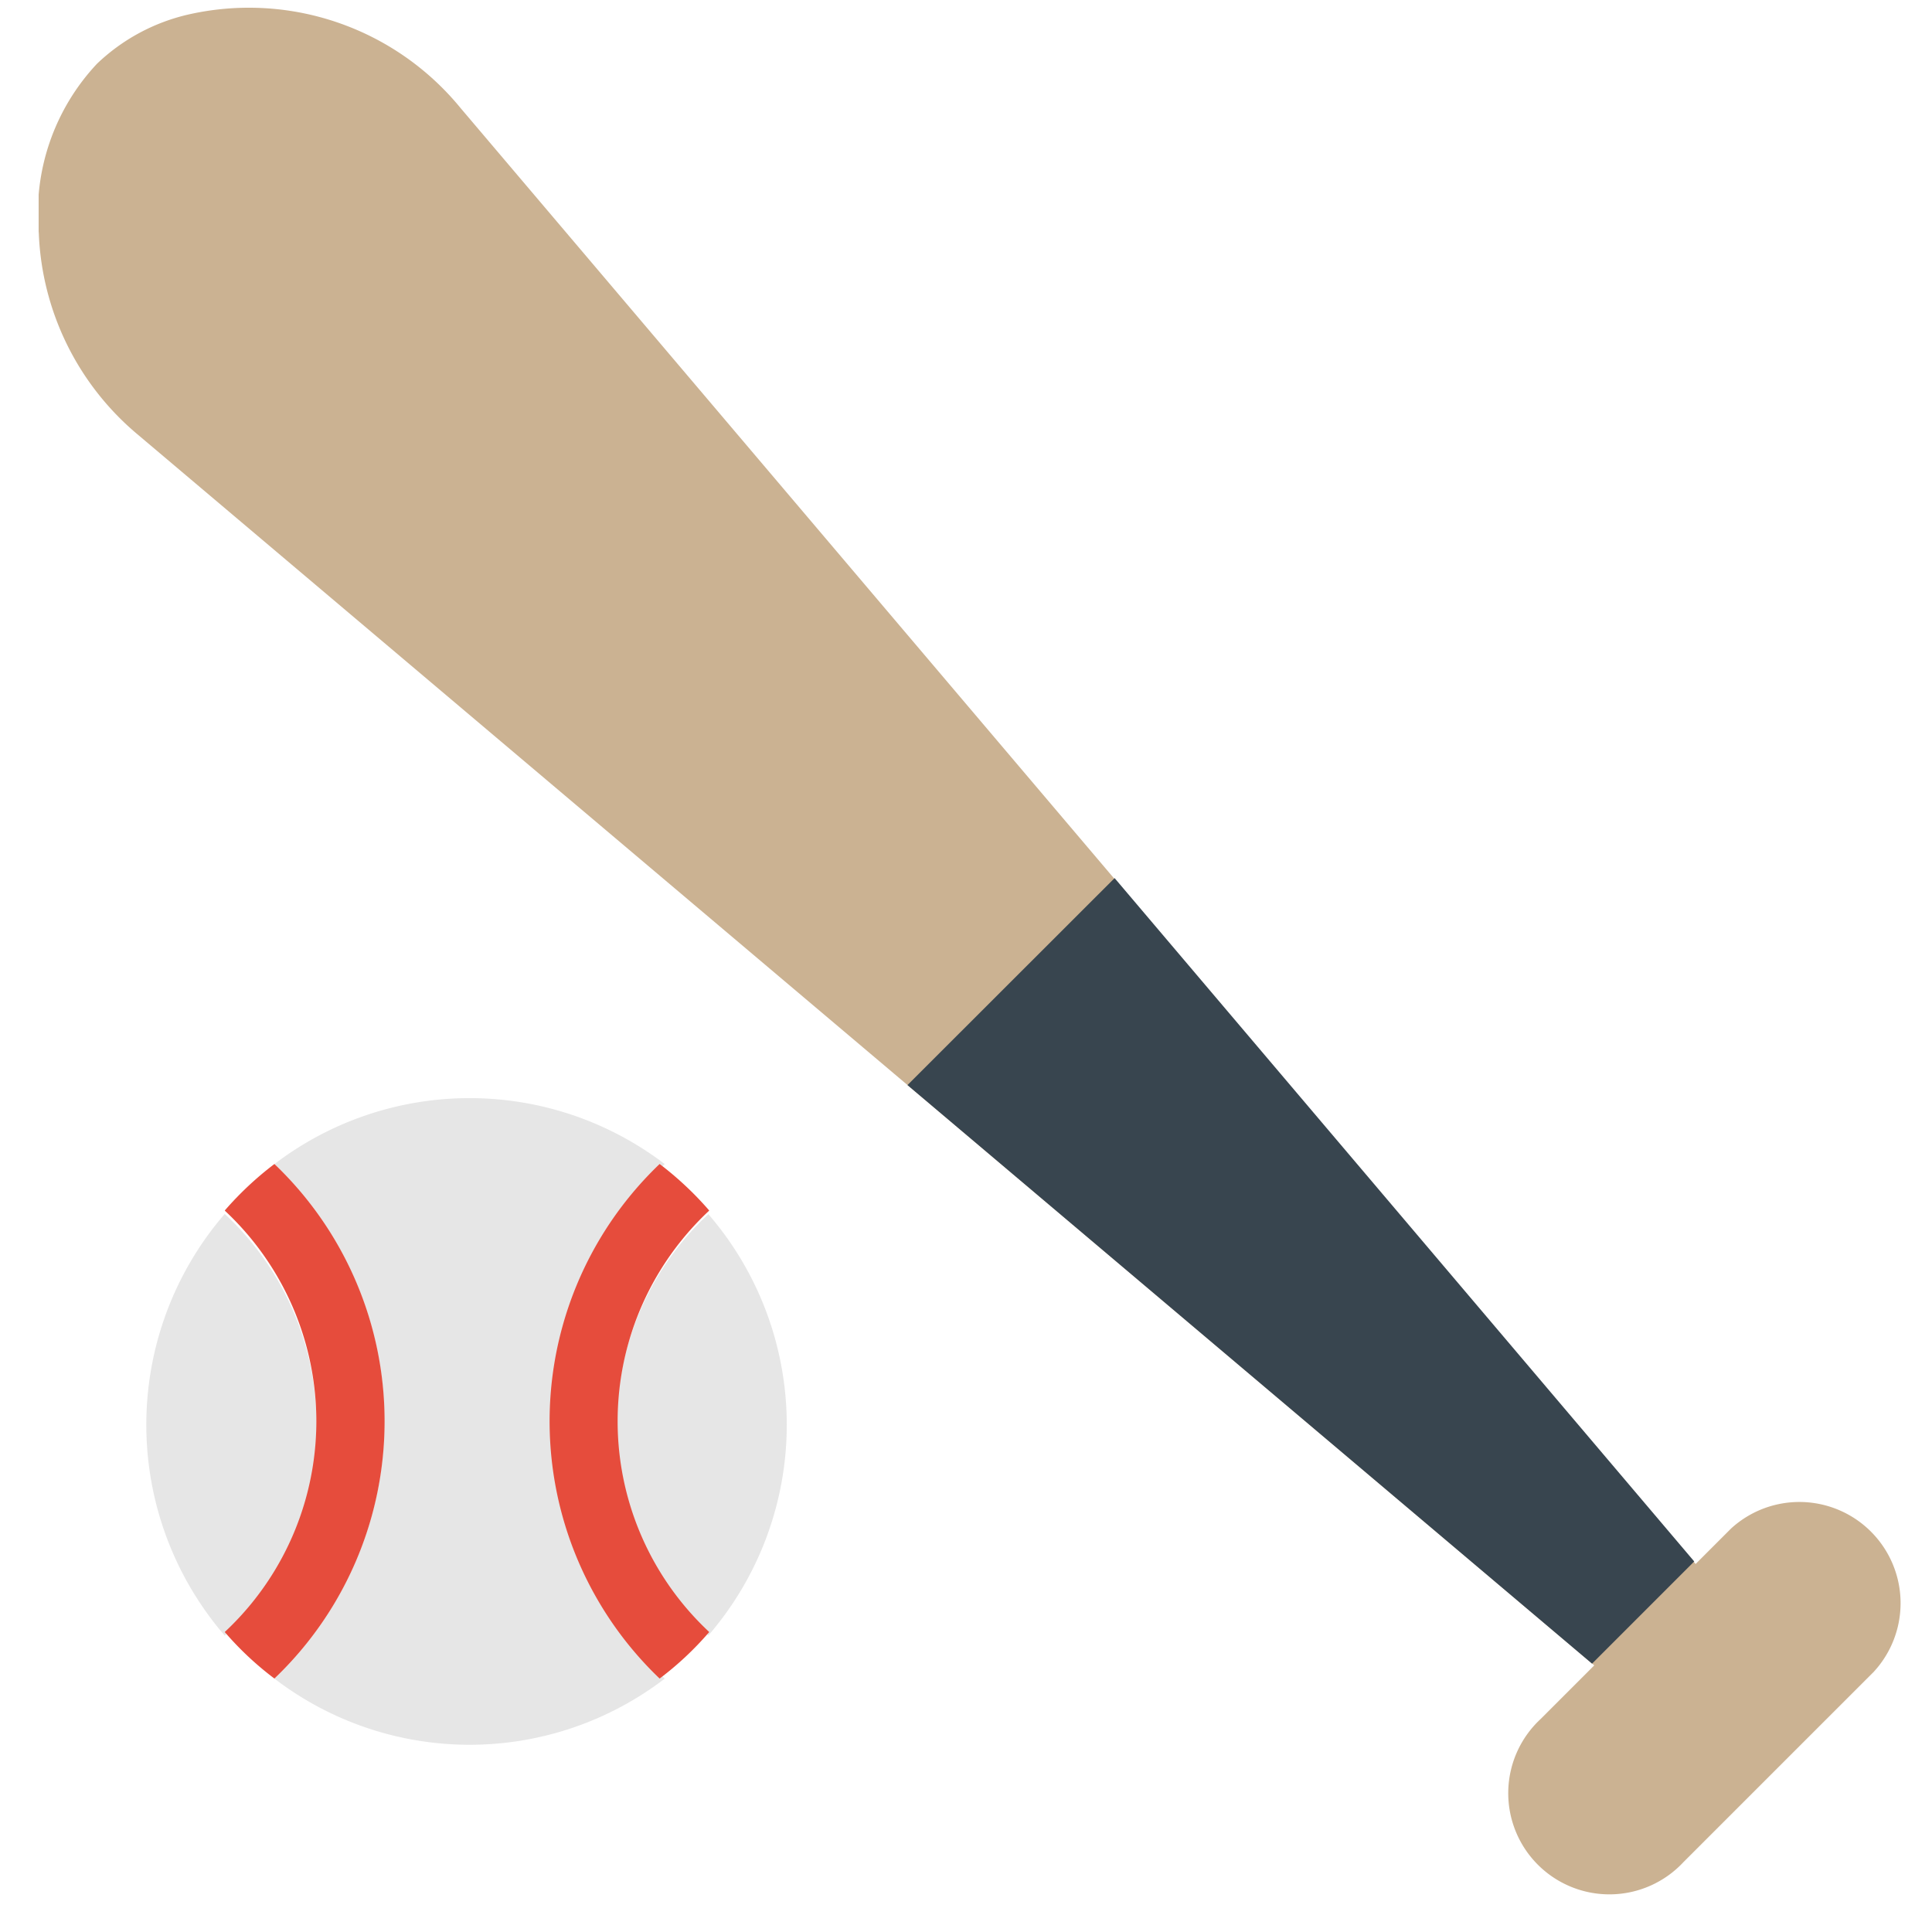 <?xml version="1.0" encoding="UTF-8"?> <svg xmlns="http://www.w3.org/2000/svg" xmlns:xlink="http://www.w3.org/1999/xlink" width="50" height="50" viewBox="0 0 50 50"><defs><clipPath id="clip-path"><rect id="Rectángulo_895" data-name="Rectángulo 895" width="50" height="50" transform="translate(476 1507)" fill="#fff" stroke="#707070" stroke-width="1"></rect></clipPath><clipPath id="clip-path-2"><rect id="SVGID" width="48.953" height="50" fill="none"></rect></clipPath></defs><g id="Enmascarar_grupo_32" data-name="Enmascarar grupo 32" transform="translate(-476 -1507)" clip-path="url(#clip-path)"><g id="Grupo_1872" data-name="Grupo 1872" transform="translate(477 1507)"><path id="Trazado_2383" data-name="Trazado 2383" d="M367.031,620.655a7.415,7.415,0,0,0-2.365-5.449l-.009-.009a8.35,8.35,0,0,0,0,10.913l.009-.008a7.423,7.423,0,0,0,2.365-5.448Zm0,0" transform="translate(-359.841 -583.781)" fill="#e6e6e6"></path><path id="Trazado_2384" data-name="Trazado 2384" d="M375.357,614.6a8.325,8.325,0,0,0-10.1,0,9.212,9.212,0,0,1,0,13.317,8.306,8.306,0,0,0,10.1,0,9.2,9.2,0,0,1,0-13.317Zm0,0" transform="translate(-359.154 -584.474)" fill="#e6e6e6"></path><path id="Trazado_2385" data-name="Trazado 2385" d="M372.4,620.655a7.4,7.4,0,0,0,2.365,5.448l0,.008a8.338,8.338,0,0,0,0-10.913l0,.009a7.4,7.4,0,0,0-2.365,5.449Zm0,0" transform="translate(-357.437 -583.781)" fill="#e6e6e6"></path><path id="Trazado_2386" data-name="Trazado 2386" d="M365.522,614.244a8.519,8.519,0,0,0-1.282,1.2l0,.009a7.458,7.458,0,0,1,0,10.9l0,.008a8.189,8.189,0,0,0,1.282,1.2,9.2,9.2,0,0,0,0-13.317Zm0,0" transform="translate(-359.42 -584.12)" fill="#e64c3c"></path><path id="Trazado_2387" data-name="Trazado 2387" d="M375.134,626.361l0-.008a7.458,7.458,0,0,1,0-10.9l0-.009a8.509,8.509,0,0,0-1.28-1.2,9.209,9.209,0,0,0,0,13.317,8.18,8.18,0,0,0,1.28-1.2Zm0,0" transform="translate(-357.783 -584.12)" fill="#e64c3c"></path><g id="Grupo_1871" data-name="Grupo 1871" transform="translate(0)"><g id="Grupo_1870" data-name="Grupo 1870" clip-path="url(#clip-path-2)"><path id="Trazado_2388" data-name="Trazado 2388" d="M400.3,625.5l-4.934,4.934a2.618,2.618,0,1,1-3.7-3.7l4.934-4.935a2.619,2.619,0,0,1,3.7,3.7Zm0,0" transform="translate(-352.798 -582.243)" fill="#cbb292"></path><path id="Trazado_2389" data-name="Trazado 2389" d="M403.32,630.461l-31.981-37.7a7.076,7.076,0,0,0-7.047-2.421,5.058,5.058,0,0,0-2.364,1.275A5.648,5.648,0,0,0,360.423,596a7.157,7.157,0,0,0,2.583,5.229L400.7,633.082Zm0,0" transform="translate(-360.419 -589.964)" fill="#cbb292"></path></g></g><path id="Trazado_2390" data-name="Trazado 2390" d="M378.6,613.736l17.717,14.973,2.644-2.645-15-17.685Zm0,0" transform="translate(-356.115 -585.654)" fill="#38454f"></path></g></g></svg> 